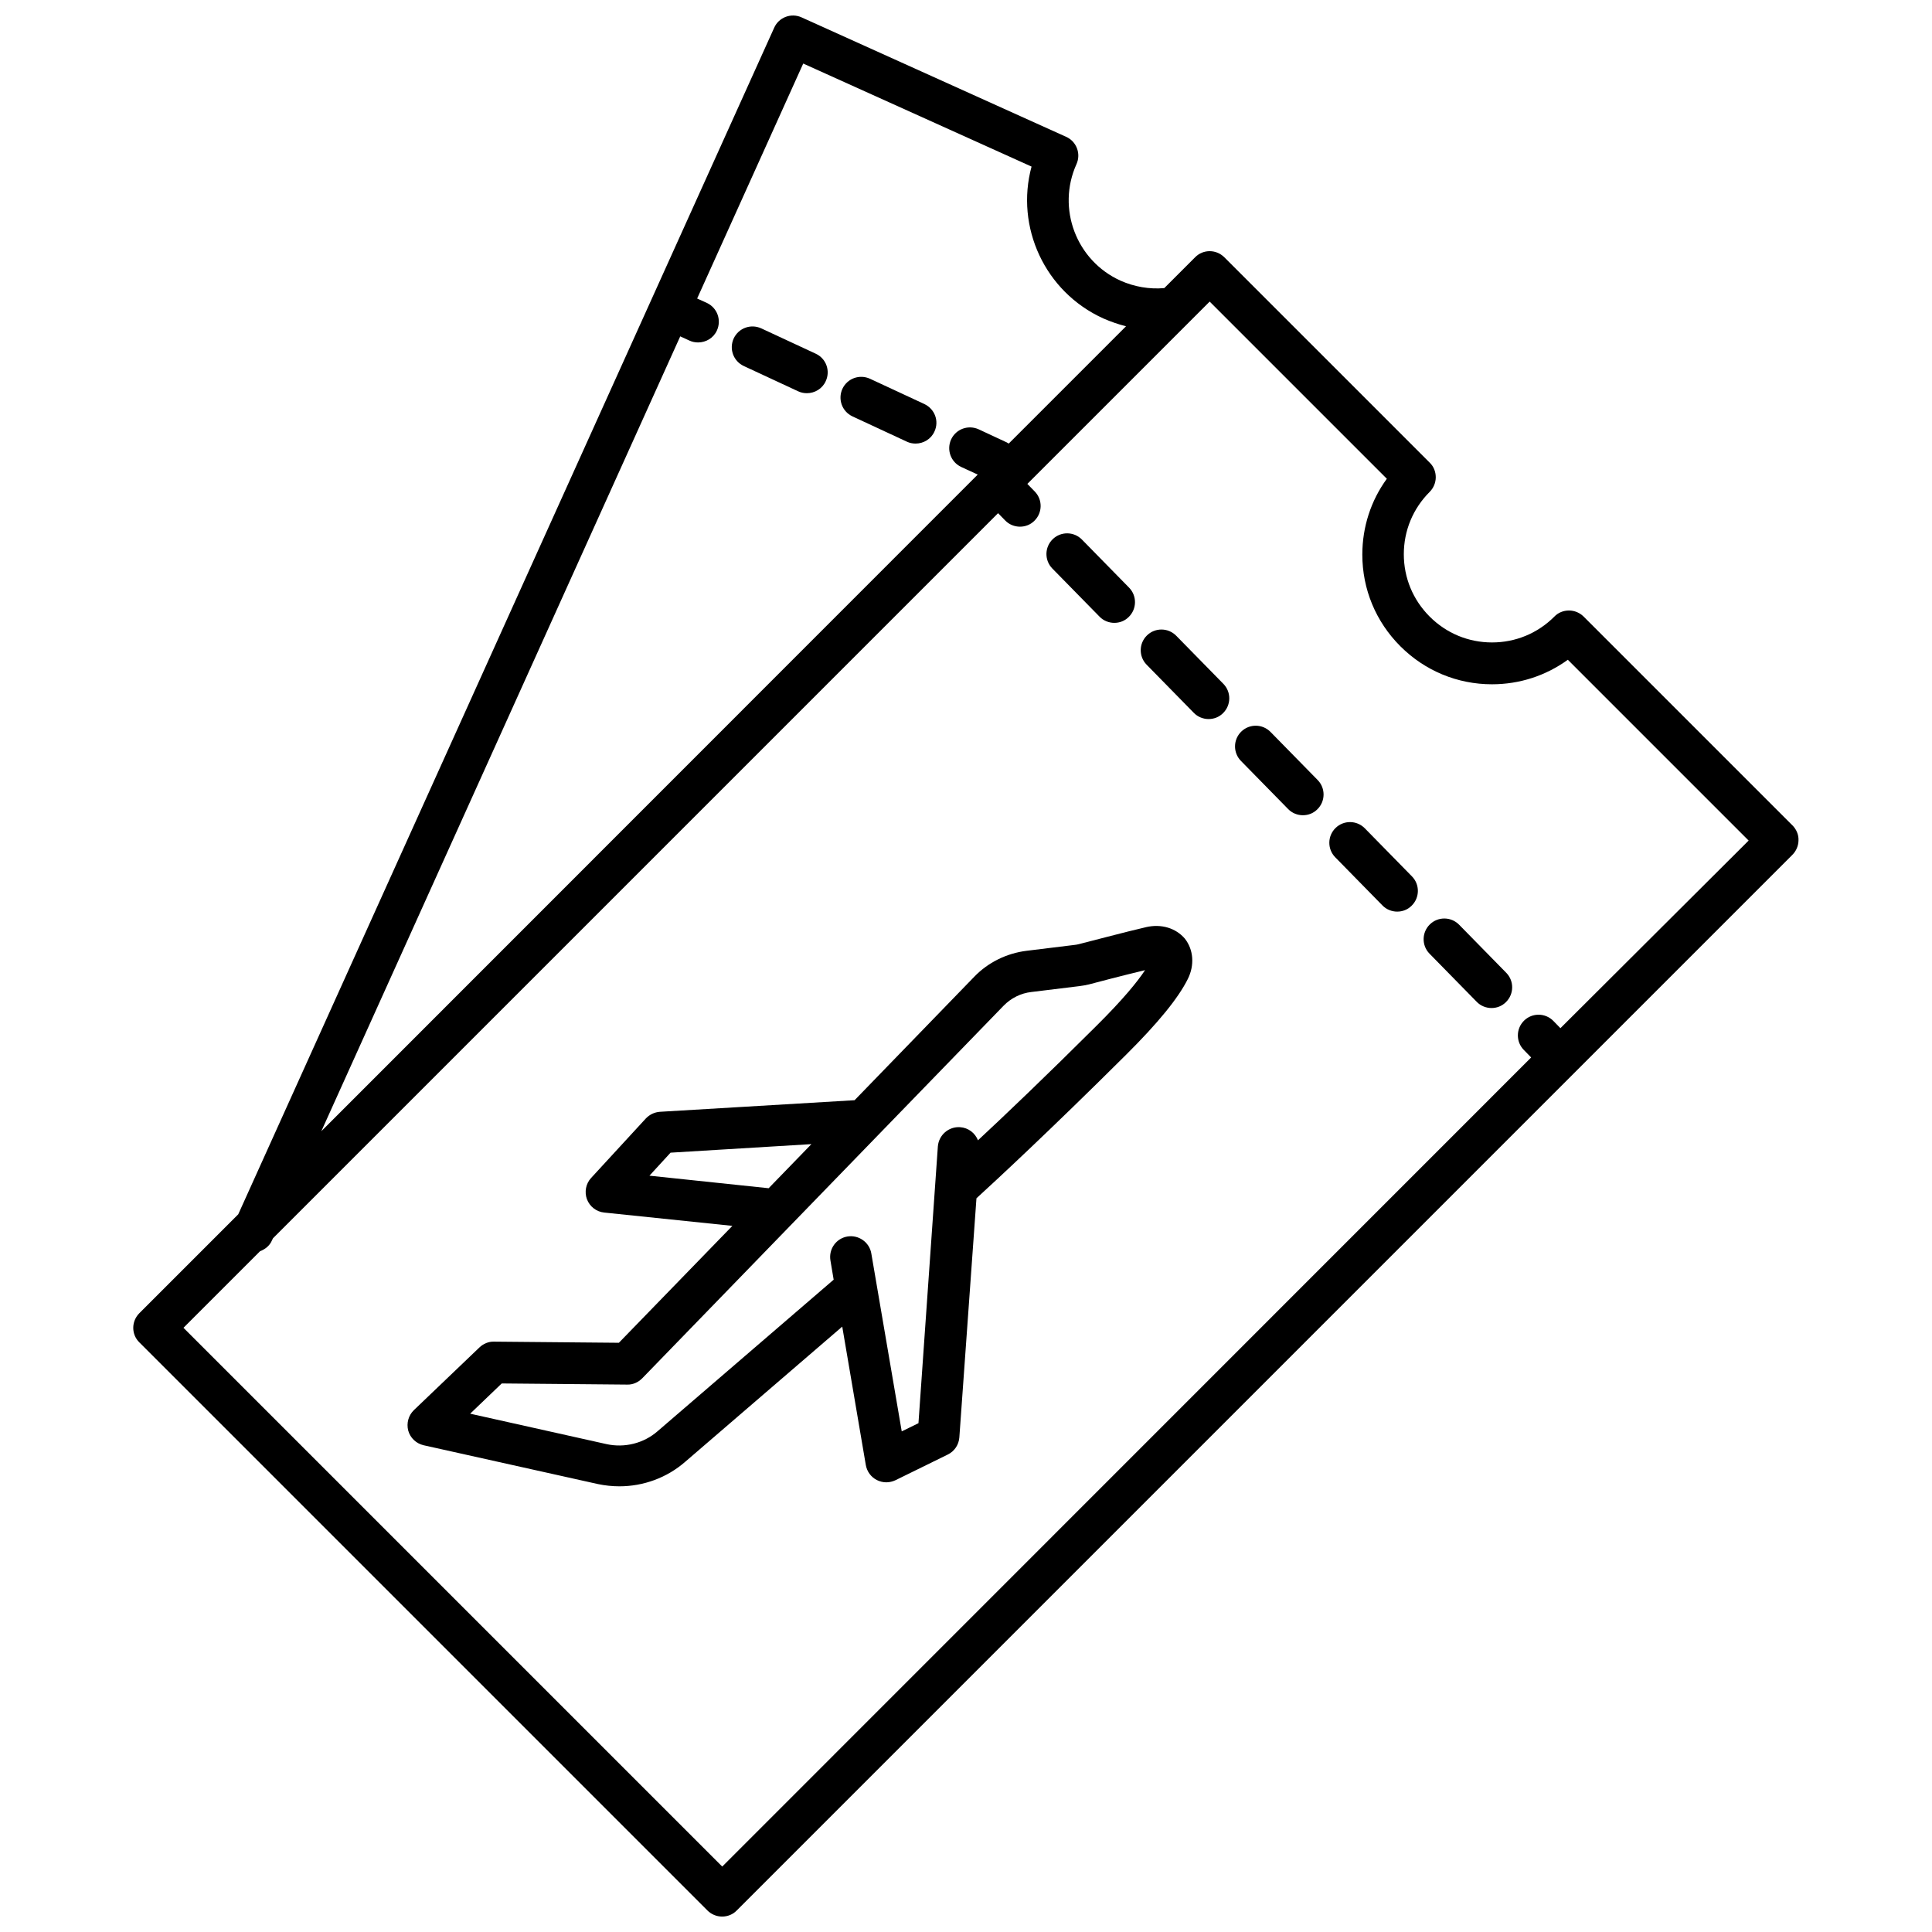 <?xml version="1.0" encoding="UTF-8"?>
<!-- Uploaded to: SVG Repo, www.svgrepo.com, Generator: SVG Repo Mixer Tools -->
<svg width="800px" height="800px" version="1.1" viewBox="144 144 512 512" xmlns="http://www.w3.org/2000/svg">
 <defs>
  <clipPath id="a">
   <path d="m179 148.09h442v503.81h-442z"/>
  </clipPath>
 </defs>
 <path d="m447.66 389.72c-4.484 1.008-17.23 4.383-17.734 4.484-0.352 0.102-0.707 0.152-1.109 0.203l-12.746 1.562c-5.289 0.656-10.227 3.074-13.906 6.902l-31.691 32.695-51.586 3.07c-1.41 0.102-2.719 0.707-3.727 1.762l-14.508 15.77c-1.41 1.512-1.812 3.727-1.109 5.644 0.754 1.965 2.519 3.324 4.586 3.527l33.957 3.527-30.078 30.984-33.102-0.301c-1.41-0.051-2.82 0.555-3.828 1.512l-17.383 16.625c-1.461 1.41-2.016 3.477-1.512 5.441 0.555 1.965 2.117 3.426 4.082 3.879l46.148 10.277c1.914 0.402 3.828 0.605 5.742 0.605 6.348 0 12.594-2.266 17.434-6.5l41.613-35.82 6.246 36.676c0.301 1.715 1.359 3.176 2.922 3.981 0.805 0.402 1.664 0.605 2.519 0.605 0.805 0 1.664-0.203 2.418-0.555l13.855-6.801c1.762-0.855 2.922-2.57 3.074-4.535l4.535-63.379c4.637-4.231 19.195-17.684 39.648-38.039 8.465-8.414 13.855-15.012 16.375-20.102 1.812-3.629 1.512-7.758-0.805-10.68-2.375-2.773-6.203-3.984-10.332-3.023zm-131.55 65.848 5.594-6.098 37.332-2.266-11.336 11.688zm118.45-39.703c-13.402 13.352-24.234 23.68-31.387 30.328-0.754-1.914-2.519-3.324-4.734-3.477-3.023-0.203-5.644 2.066-5.894 5.09l-5.141 73.355-4.434 2.168-8.062-47.156c-0.504-2.973-3.375-4.988-6.348-4.484s-4.988 3.324-4.484 6.348l0.855 5.09-46.652 40.152c-3.68 3.223-8.766 4.484-13.551 3.426l-36.125-8.062 8.363-8.012 33.25 0.301c1.512 0.051 2.922-0.605 3.981-1.664l95.773-98.746c1.965-2.016 4.586-3.324 7.356-3.629l12.746-1.562c0.805-0.102 1.664-0.25 2.519-0.453 0.102-0.051 9.371-2.469 14.863-3.777-1.961 2.977-5.738 7.664-12.895 14.766z"/>
 <g clip-path="url(#a)">
  <path d="m619.05 362.77-55.367-55.367c-1.008-1.008-2.418-1.613-3.879-1.613-1.461 0-2.871 0.555-3.879 1.613-4.434 4.434-10.277 6.852-16.523 6.852s-12.09-2.418-16.523-6.852c-4.434-4.434-6.852-10.277-6.852-16.523s2.418-12.09 6.852-16.523c1.008-1.008 1.613-2.418 1.613-3.879 0-1.461-0.555-2.871-1.613-3.879l-54.41-54.41c-2.168-2.168-5.644-2.168-7.758 0l-8.16 8.16c-3.93 0.352-7.961-0.352-11.586-1.965-11.738-5.289-16.977-19.145-11.688-30.883 1.258-2.769 0-6.047-2.769-7.254l-70.094-31.645c-2.769-1.258-6.047 0-7.254 2.769l-142.02 314.43-26.199 26.199c-2.168 2.168-2.168 5.644 0 7.758l150.54 150.54c1.008 1.008 2.418 1.613 3.879 1.613s2.871-0.555 3.879-1.613l279.77-279.77c1.008-1.008 1.613-2.418 1.613-3.879 0.051-1.465-0.555-2.824-1.562-3.883zm-294.78-129.63 2.418 1.109c0.754 0.352 1.512 0.504 2.316 0.504 2.066 0 4.082-1.16 4.988-3.176 1.258-2.769 0.102-5.996-2.672-7.305l-2.57-1.16 28.113-62.27 60.508 27.305c-4.332 15.973 3.477 33.199 19.043 40.254 1.965 0.855 3.981 1.562 5.996 2.066l-31.086 31.086c-0.152-0.102-0.352-0.203-0.504-0.301l-7.457-3.477c-2.769-1.258-5.996-0.102-7.305 2.672-1.258 2.769-0.102 5.996 2.672 7.305l4.383 2.016-173.96 174.02zm233.26 183.34-1.863-1.914c-2.117-2.168-5.594-2.215-7.758-0.102-2.168 2.117-2.215 5.594-0.102 7.758l1.965 2.016-214.37 214.42-142.78-142.78 20.305-20.305c1.359-0.504 2.57-1.461 3.176-2.922l0.25-0.504 192.15-192.15 1.863 1.914c1.059 1.109 2.519 1.664 3.93 1.664 1.41 0 2.769-0.504 3.828-1.562 2.168-2.117 2.215-5.594 0.102-7.758l-1.965-2.016 48.316-48.316 46.953 46.953c-4.231 5.793-6.5 12.797-6.5 20.102 0 9.168 3.578 17.785 10.078 24.285s15.113 10.078 24.285 10.078c7.305 0 14.258-2.266 20.102-6.5l47.914 47.914z"/>
 </g>
 <path d="m435.37 307.4c1.059 1.109 2.519 1.664 3.93 1.664s2.769-0.504 3.828-1.562c2.168-2.117 2.215-5.594 0.102-7.758l-12.496-12.746c-2.117-2.168-5.594-2.215-7.758-0.102-2.168 2.117-2.215 5.594-0.102 7.758z"/>
 <path d="m505.7 363.52c-2.117-2.168-5.594-2.215-7.758-0.102-2.168 2.117-2.215 5.594-0.102 7.758l12.496 12.746c1.059 1.109 2.519 1.664 3.93 1.664s2.769-0.504 3.828-1.562c2.168-2.117 2.215-5.594 0.102-7.758z"/>
 <path d="m480.71 337.98c-2.117-2.168-5.594-2.215-7.758-0.102-2.168 2.117-2.215 5.594-0.102 7.758l12.496 12.746c1.059 1.109 2.519 1.664 3.93 1.664 1.41 0 2.769-0.504 3.828-1.562 2.168-2.117 2.215-5.594 0.102-7.758z"/>
 <path d="m530.69 389.07c-2.117-2.168-5.594-2.215-7.758-0.102-2.168 2.117-2.215 5.594-0.102 7.758l12.496 12.746c1.059 1.109 2.519 1.664 3.93 1.664s2.769-0.504 3.828-1.562c2.168-2.117 2.215-5.594 0.102-7.758z"/>
 <path d="m455.72 312.49c-2.117-2.168-5.594-2.215-7.758-0.102-2.168 2.117-2.215 5.594-0.102 7.758l12.496 12.746c1.059 1.109 2.519 1.664 3.93 1.664s2.769-0.504 3.828-1.562c2.168-2.117 2.215-5.594 0.102-7.758z"/>
 <path d="m360.15 237.72-14.41-6.699c-2.769-1.258-5.996-0.102-7.305 2.672-1.258 2.769-0.102 5.996 2.672 7.305l14.41 6.699c0.754 0.352 1.512 0.504 2.316 0.504 2.066 0 4.082-1.16 4.988-3.176 1.309-2.773 0.098-6.047-2.672-7.305z"/>
 <path d="m388.96 251.07-14.41-6.699c-2.769-1.258-5.996-0.102-7.305 2.672-1.258 2.769-0.102 5.996 2.672 7.305l14.41 6.699c0.754 0.352 1.512 0.504 2.316 0.504 2.066 0 4.082-1.16 4.988-3.176 1.309-2.773 0.098-5.996-2.672-7.305z"/>
</svg>
